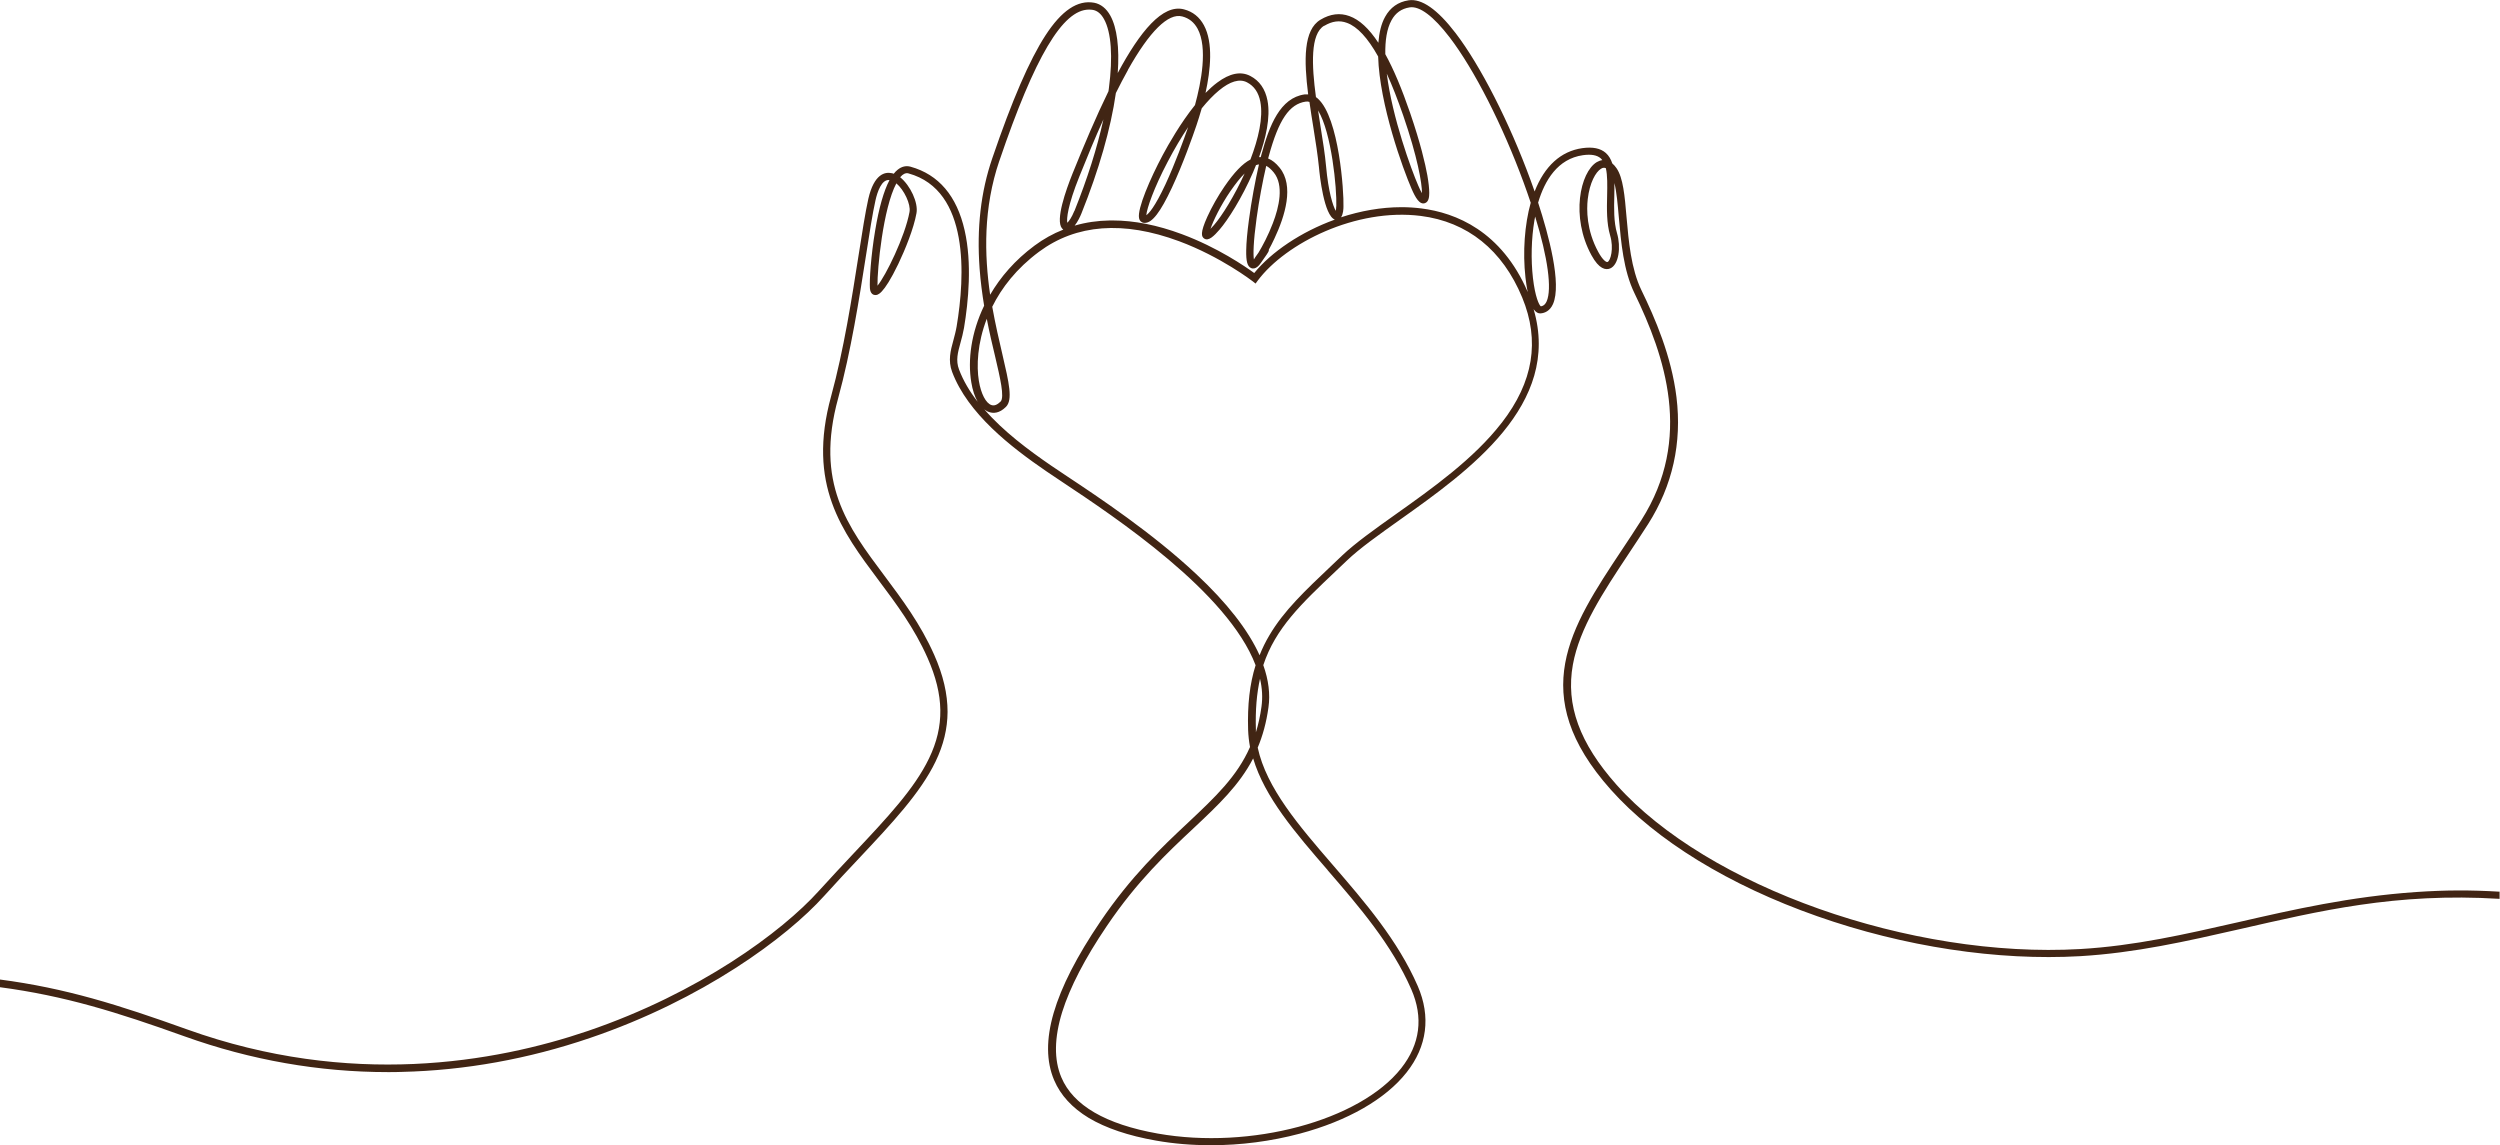 <?xml version="1.0" encoding="UTF-8"?>
<svg id="_レイヤー_2" data-name="レイヤー 2" xmlns="http://www.w3.org/2000/svg" viewBox="0 0 237.24 108.69">
  <defs>
    <style>
      .cls-1 {
        fill: #412514;
        stroke-width: 0px;
      }
    </style>
  </defs>
  <g id="_イラスト" data-name="イラスト">
    <path class="cls-1" d="m237.24,84.62c-2.84-.17-5.17-.16-7.97.03-6.22.43-11.63,1.66-16.86,2.86-5.06,1.15-9.83,2.25-15,2.55-16.06.93-35.38-5.91-44-15.58-3.52-3.96-4.84-7.58-4.15-11.41.63-3.48,2.88-6.88,5.26-10.47.62-.93,1.25-1.89,1.88-2.87,2.32-3.65,3.22-7.7,2.69-12.04-.48-3.91-2.03-7.49-3.33-10.16-.98-2.03-1.21-4.64-1.41-6.94-.17-2-.32-3.72-.95-4.63-.12-.18-.26-.33-.4-.45-.13-.39-.32-.73-.61-.99-.51-.45-1.24-.6-2.24-.46-2.03.29-3.58,1.7-4.52,4.11-.15-.42-.27-.78-.38-1.06-2.02-5.51-4.75-10.87-7.12-13.97-1.73-2.26-3.23-3.3-4.46-3.11-.99.15-1.74.68-2.23,1.57-.37.66-.56,1.5-.64,2.46-.89-1.36-1.8-2.19-2.74-2.53-.89-.33-1.82-.22-2.75.34-1.62.96-1.58,3.83-1.17,7.09-.11-.01-.22,0-.34,0-2.32.33-3.34,2.93-4.09,5.69-.02.08-.05.17-.07.26-.03,0-.07,0-.1,0-.02,0-.04,0-.06,0,.62-1.74,1.11-3.76.8-5.37-.21-1.09-.76-1.88-1.63-2.33-.9-.47-1.95-.26-3.13.62-.38.28-.75.62-1.12.99.48-2.18.74-4.77-.15-6.42-.42-.78-1.05-1.29-1.89-1.51-2.02-.54-4.18,2.1-6.29,6.04.17-2.4-.07-4.3-.7-5.44-.38-.69-.91-1.11-1.54-1.23-1.57-.28-3.08.73-4.62,3.1-1.52,2.34-3.17,6.16-5.05,11.67-1.09,3.19-1.48,6.61-1.2,10.45.09,1.24.25,2.42.43,3.53-1.23,2.55-1.57,5.16-1.22,7.26.12.75.33,1.38.61,1.86-.75-.96-1.36-1.98-1.77-3.06-.33-.87-.12-1.61.14-2.56.12-.43.24-.88.33-1.39.42-2.51.77-6.15.06-9.26-.74-3.27-2.47-5.3-5.13-6.04-.43-.12-.85-.02-1.23.29-.13.1-.25.23-.37.38-.07-.03-.14-.05-.22-.06-.58-.12-1.64.04-2.19,2.44-.28,1.26-.58,3.15-.92,5.33-.63,4.02-1.41,9.02-2.61,13.4-2.3,8.38,1.01,12.79,4.51,17.47,1.66,2.22,3.38,4.51,4.64,7.36,1.57,3.54,1.62,6.48.14,9.54-1.38,2.87-3.93,5.59-7.16,9.02-1.06,1.13-2.16,2.3-3.31,3.57-3.49,3.87-11.33,9.67-21.92,13.28-8.8,2.99-22.54,5.4-38.01-.15-6.5-2.33-11.52-3.92-17.79-4.74v.73c6.19.82,11.16,2.38,17.55,4.67,6.28,2.25,12.76,3.39,19.3,3.39.44,0,.88,0,1.32-.02,5.97-.14,11.98-1.22,17.85-3.22,10.71-3.64,18.66-9.53,22.21-13.47,1.14-1.27,2.24-2.43,3.3-3.56,3.14-3.34,5.85-6.23,7.28-9.2.76-1.58,1.13-3.12,1.14-4.71,0-1.71-.41-3.48-1.27-5.42-1.3-2.93-3.04-5.25-4.72-7.5-3.54-4.73-6.6-8.81-4.39-16.86,1.21-4.42,2-9.44,2.63-13.48.34-2.18.63-4.05.91-5.29.17-.77.58-2.03,1.33-1.92-.54,1.02-1,2.62-1.36,4.78-.41,2.42-.55,4.77-.5,5.48.04.57.37.65.5.65.21.01.75.04,2.19-2.94.66-1.38,1.47-3.37,1.73-4.83.18-.98-.57-2.62-1.55-3.41.07-.08.13-.14.2-.2.27-.22.47-.2.6-.16,5.81,1.61,5.35,9.79,4.56,14.52-.08.47-.2.9-.31,1.32-.27.98-.52,1.91-.12,2.99,1.49,3.96,5.56,7.12,8.95,9.44.42.29.93.63,1.52,1.02,5.02,3.34,15.7,10.44,18.33,17.38-.56,1.78-.78,3.76-.71,6.13.02.55.08,1.09.18,1.63-1.23,2.8-3.29,4.74-5.86,7.16-2.54,2.38-5.41,5.08-8.35,9.42-4.45,6.57-5.88,11.49-4.38,15.03.61,1.44,1.72,2.64,3.29,3.59,1.61.96,3.75,1.69,6.38,2.15,1.68.3,3.44.44,5.22.44,2.82,0,5.69-.37,8.43-1.1,4.53-1.21,8.13-3.27,10.13-5.81,1.95-2.47,2.31-5.3,1.06-8.19-1.9-4.36-5.03-7.98-8.05-11.48-3.23-3.74-6.31-7.31-7.14-11.15.47-1.12.82-2.37,1.02-3.82.18-1.26.01-2.6-.49-4.01,1.16-3.5,3.59-5.81,6.91-8.95.33-.31.67-.63,1.01-.96,1.22-1.17,3.06-2.47,5.01-3.86,6.55-4.65,15.4-10.94,12.72-20.01.19.27.41.42.68.4.36-.03.86-.21,1.16-.88.85-1.91-.42-6.6-1.41-9.63.63-2.12,1.86-4.16,4.25-4.5.78-.11,1.33-.01,1.68.29.06.05.11.11.16.18-.18.02-.35.09-.53.19-1.57.96-2.49,5.18-.5,8.83.73,1.34,1.36,1.42,1.77,1.26.84-.35,1.04-2.05.66-3.34-.32-1.08-.29-2.36-.26-3.59,0-.4.02-.8.01-1.18.21.85.31,2,.42,3.26.21,2.36.44,5.05,1.48,7.19,2.89,5.96,5.58,13.79.67,21.52-.62.98-1.25,1.93-1.87,2.86-4.88,7.35-9.09,13.7-1.05,22.73,4.29,4.82,11.25,9.09,19.6,12.02,8.25,2.9,17.12,4.24,24.95,3.79,5.23-.31,10.03-1.4,15.12-2.56,7.55-1.72,14.81-3.49,24.68-2.88v-.69ZM86.31,20.11c-.43,2.35-2.27,6.08-3.04,7-.03-1.55.53-7.35,1.79-9.71.74.62,1.38,1.99,1.25,2.7ZM125.67,2.45c.75-.45,1.45-.54,2.15-.28.99.36,1.97,1.42,2.96,3.19.13,4.56,2.36,10.69,3.17,12.55.36.83.77,1.57,1.29,1.36.34-.13.39-.58.39-.96,0-.42-.06-.98-.18-1.67-.2-1.1-.64-3.02-1.63-5.91-.79-2.3-1.57-4.16-2.36-5.59-.02-1.29.14-2.41.59-3.22.38-.7.95-1.1,1.72-1.22.95-.15,2.26.84,3.8,2.85,2.33,3.05,5.02,8.33,7.02,13.78.24.65.46,1.29.67,1.91-.58,2.07-.77,4.69-.5,7.09.05.41.11.91.22,1.39-2.5-5.81-6.85-7.53-10.09-7.94-.63-.08-1.26-.12-1.89-.12-1.95,0-3.91.36-5.74.96.21-.3.23-.81.23-1.02.05-1.37-.41-8.42-2.42-10.23-.06-.06-.12-.11-.19-.15-.41-3.04-.54-6,.78-6.78Zm5.93,4.54c.52,1.13,1.03,2.45,1.56,3.97,1.35,3.93,1.79,6.44,1.78,7.37-.09-.15-.21-.37-.35-.71-.66-1.51-2.47-6.46-2.99-10.63Zm-4.8,12.6c0,.18-.02.32-.04.42-.27-.47-.7-1.79-.92-4.22-.1-1.13-.31-2.43-.53-3.81-.08-.49-.16-.99-.23-1.5,1.28,2.11,1.79,7.39,1.73,9.11Zm-6.64-3.85c.24.12.47.33.71.62.99,1.21.51,3.29-.08,4.82-.44,1.16-.99,2.18-1.36,2.79-.02.03-.05.07-.07.1-.19.27-.31.43-.37.55-.07-.47-.06-1.63.26-3.94.23-1.67.58-3.53.91-4.94Zm-13.13-9.1c2.06-3.67,3.84-5.43,5.16-5.08.65.17,1.13.56,1.46,1.17.97,1.81.34,5.08-.25,7.24-1.38,1.72-2.52,3.73-3.06,4.74-1.2,2.25-2.42,5.09-2.25,5.98.06.32.28.41.37.44.06.02.12.02.19.02.69,0,1.47-1.02,2.55-3.32,1.06-2.26,1.99-4.91,2.34-5.94.14-.42.32-.98.5-1.61.56-.69,1.11-1.26,1.63-1.69,1.06-.88,1.96-1.14,2.66-.78.68.35,1.1.96,1.27,1.84.29,1.51-.19,3.53-.94,5.49-.74.38-1.54,1.21-2.47,2.57-.59.86-1.2,1.93-1.62,2.86-.71,1.57-.54,1.88-.32,2.05.42.32.96-.23,1.48-.83.79-.91,2.12-2.99,3.18-5.44.09-.22.19-.44.28-.68.1-.03.19-.06.28-.07-.35,1.51-.72,3.52-.95,5.25-.16,1.17-.25,2.18-.26,2.9-.02,1.05.11,1.52.45,1.68.45.21.82-.31.94-.48.24-.35.43-.62.55-.79.13-.19.23-.34.21-.48.16-.3.35-.65.53-1.05,1-2.12,1.9-5.01.48-6.73-.34-.42-.7-.71-1.08-.86.02-.08.04-.15.06-.22.94-3.46,1.96-4.96,3.52-5.18.12-.02.23,0,.34.03.11.8.24,1.61.37,2.41.22,1.37.42,2.66.53,3.77.07.8.48,4.6,1.51,4.99-3.23,1.17-6.03,3.08-7.65,5.07-.84-.61-3.46-2.42-6.87-3.69-2.31-.86-4.52-1.3-6.58-1.3-.08,0-.17,0-.25,0-1.17.02-2.28.18-3.34.49.3-.37.53-.88.64-1.15,1.66-4.13,2.79-8.07,3.27-11.43.38-.76.76-1.5,1.16-2.21Zm5.73,5.4c-.41,1.17-1.24,3.46-2.16,5.45-1.03,2.2-1.59,2.78-1.82,2.93.05-.63.71-2.56,2.03-5.07.63-1.21,1.29-2.32,1.95-3.3Zm5.36,4.4c-.97,2.14-2.16,4.05-2.92,4.92-.13.15-.24.27-.33.36.26-.77.96-2.22,1.89-3.58.5-.72.95-1.29,1.36-1.69Zm-16.17,3.58c-.26.64-.52.99-.67,1.12-.07-.37.03-1.62,1.15-4.4.72-1.8,1.48-3.64,2.28-5.41-.59,2.68-1.52,5.63-2.75,8.69Zm-7.11-4.77c3.36-9.87,6.01-14.34,8.5-14.34.13,0,.25.01.38.03.42.08.77.37,1.05.88.69,1.25.85,3.57.46,6.55-.01.1-.03.19-.04.29-1.17,2.39-2.32,5.11-3.41,7.81-.64,1.6-1.63,4.4-1.01,5.19.04.05.08.09.13.13-.97.38-1.88.89-2.73,1.52-1.85,1.37-3.23,2.98-4.21,4.66-.55-3.79-.66-8.21.88-12.73Zm-1.2,14.99c.25,1.3.53,2.5.79,3.57.47,2.01.92,3.9.52,4.3-.31.3-.59.42-.86.33-.53-.17-1-1.07-1.2-2.3-.23-1.39-.15-3.56.76-5.91Zm32.35,52.34c2.99,3.46,6.08,7.05,7.94,11.31,1.16,2.67.84,5.19-.96,7.48-3.93,4.98-14.29,7.76-23.1,6.2-4.95-.88-8.03-2.67-9.15-5.33-.71-1.67-.68-3.76.08-6.21.73-2.33,2.15-5.08,4.23-8.15,2.89-4.28,5.74-6.95,8.25-9.3,2.32-2.18,4.32-4.06,5.64-6.61,1.09,3.68,4.01,7.07,7.08,10.61Zm-6.28-15.52c-.12.88-.3,1.69-.53,2.43,0-.08,0-.15,0-.23-.06-1.87.08-3.46.39-4.85.21.89.26,1.78.14,2.65Zm22.78-26.92c-2.63,3.4-6.57,6.2-10.05,8.67-1.97,1.4-3.83,2.72-5.09,3.92-.34.33-.68.65-1.01.96-2.51,2.38-4.5,4.26-5.87,6.58-.37.62-.68,1.25-.94,1.91-1.08-2.39-3.09-4.97-6.02-7.71-4.15-3.89-9.23-7.27-12.26-9.28-.59-.39-1.1-.73-1.52-1.02-2.11-1.45-4.51-3.23-6.32-5.32.15.12.31.21.48.26.37.12.94.13,1.57-.5.67-.67.29-2.28-.33-4.95-.31-1.33-.67-2.87-.97-4.55.89-1.8,2.3-3.63,4.44-5.22,3.53-2.62,8-2.96,13.29-1,3.98,1.48,6.95,3.78,6.98,3.8l.28.22.21-.29c2.66-3.55,9.33-6.9,15.46-6.13,4.44.56,7.77,3.24,9.63,7.74,1.7,4.12,1.06,8.01-1.94,11.89Zm4.28-11.54c-.17.37-.39.45-.55.47-.17-.12-.54-.89-.75-2.69-.2-1.76-.15-3.75.14-5.46.02-.12.04-.24.07-.37,1.2,3.9,1.61,6.87,1.09,8.05Zm5.79-3.74c-.12.05-.46-.16-.89-.95-1.13-2.07-1.11-4.03-1-5.01.18-1.57.76-2.58,1.25-2.88.06-.04.16-.1.29-.1.05,0,.12.01.18.04.16.7.14,1.63.12,2.6-.03,1.29-.06,2.62.29,3.8.36,1.21.04,2.38-.25,2.5Z"/>
  </g>
</svg>